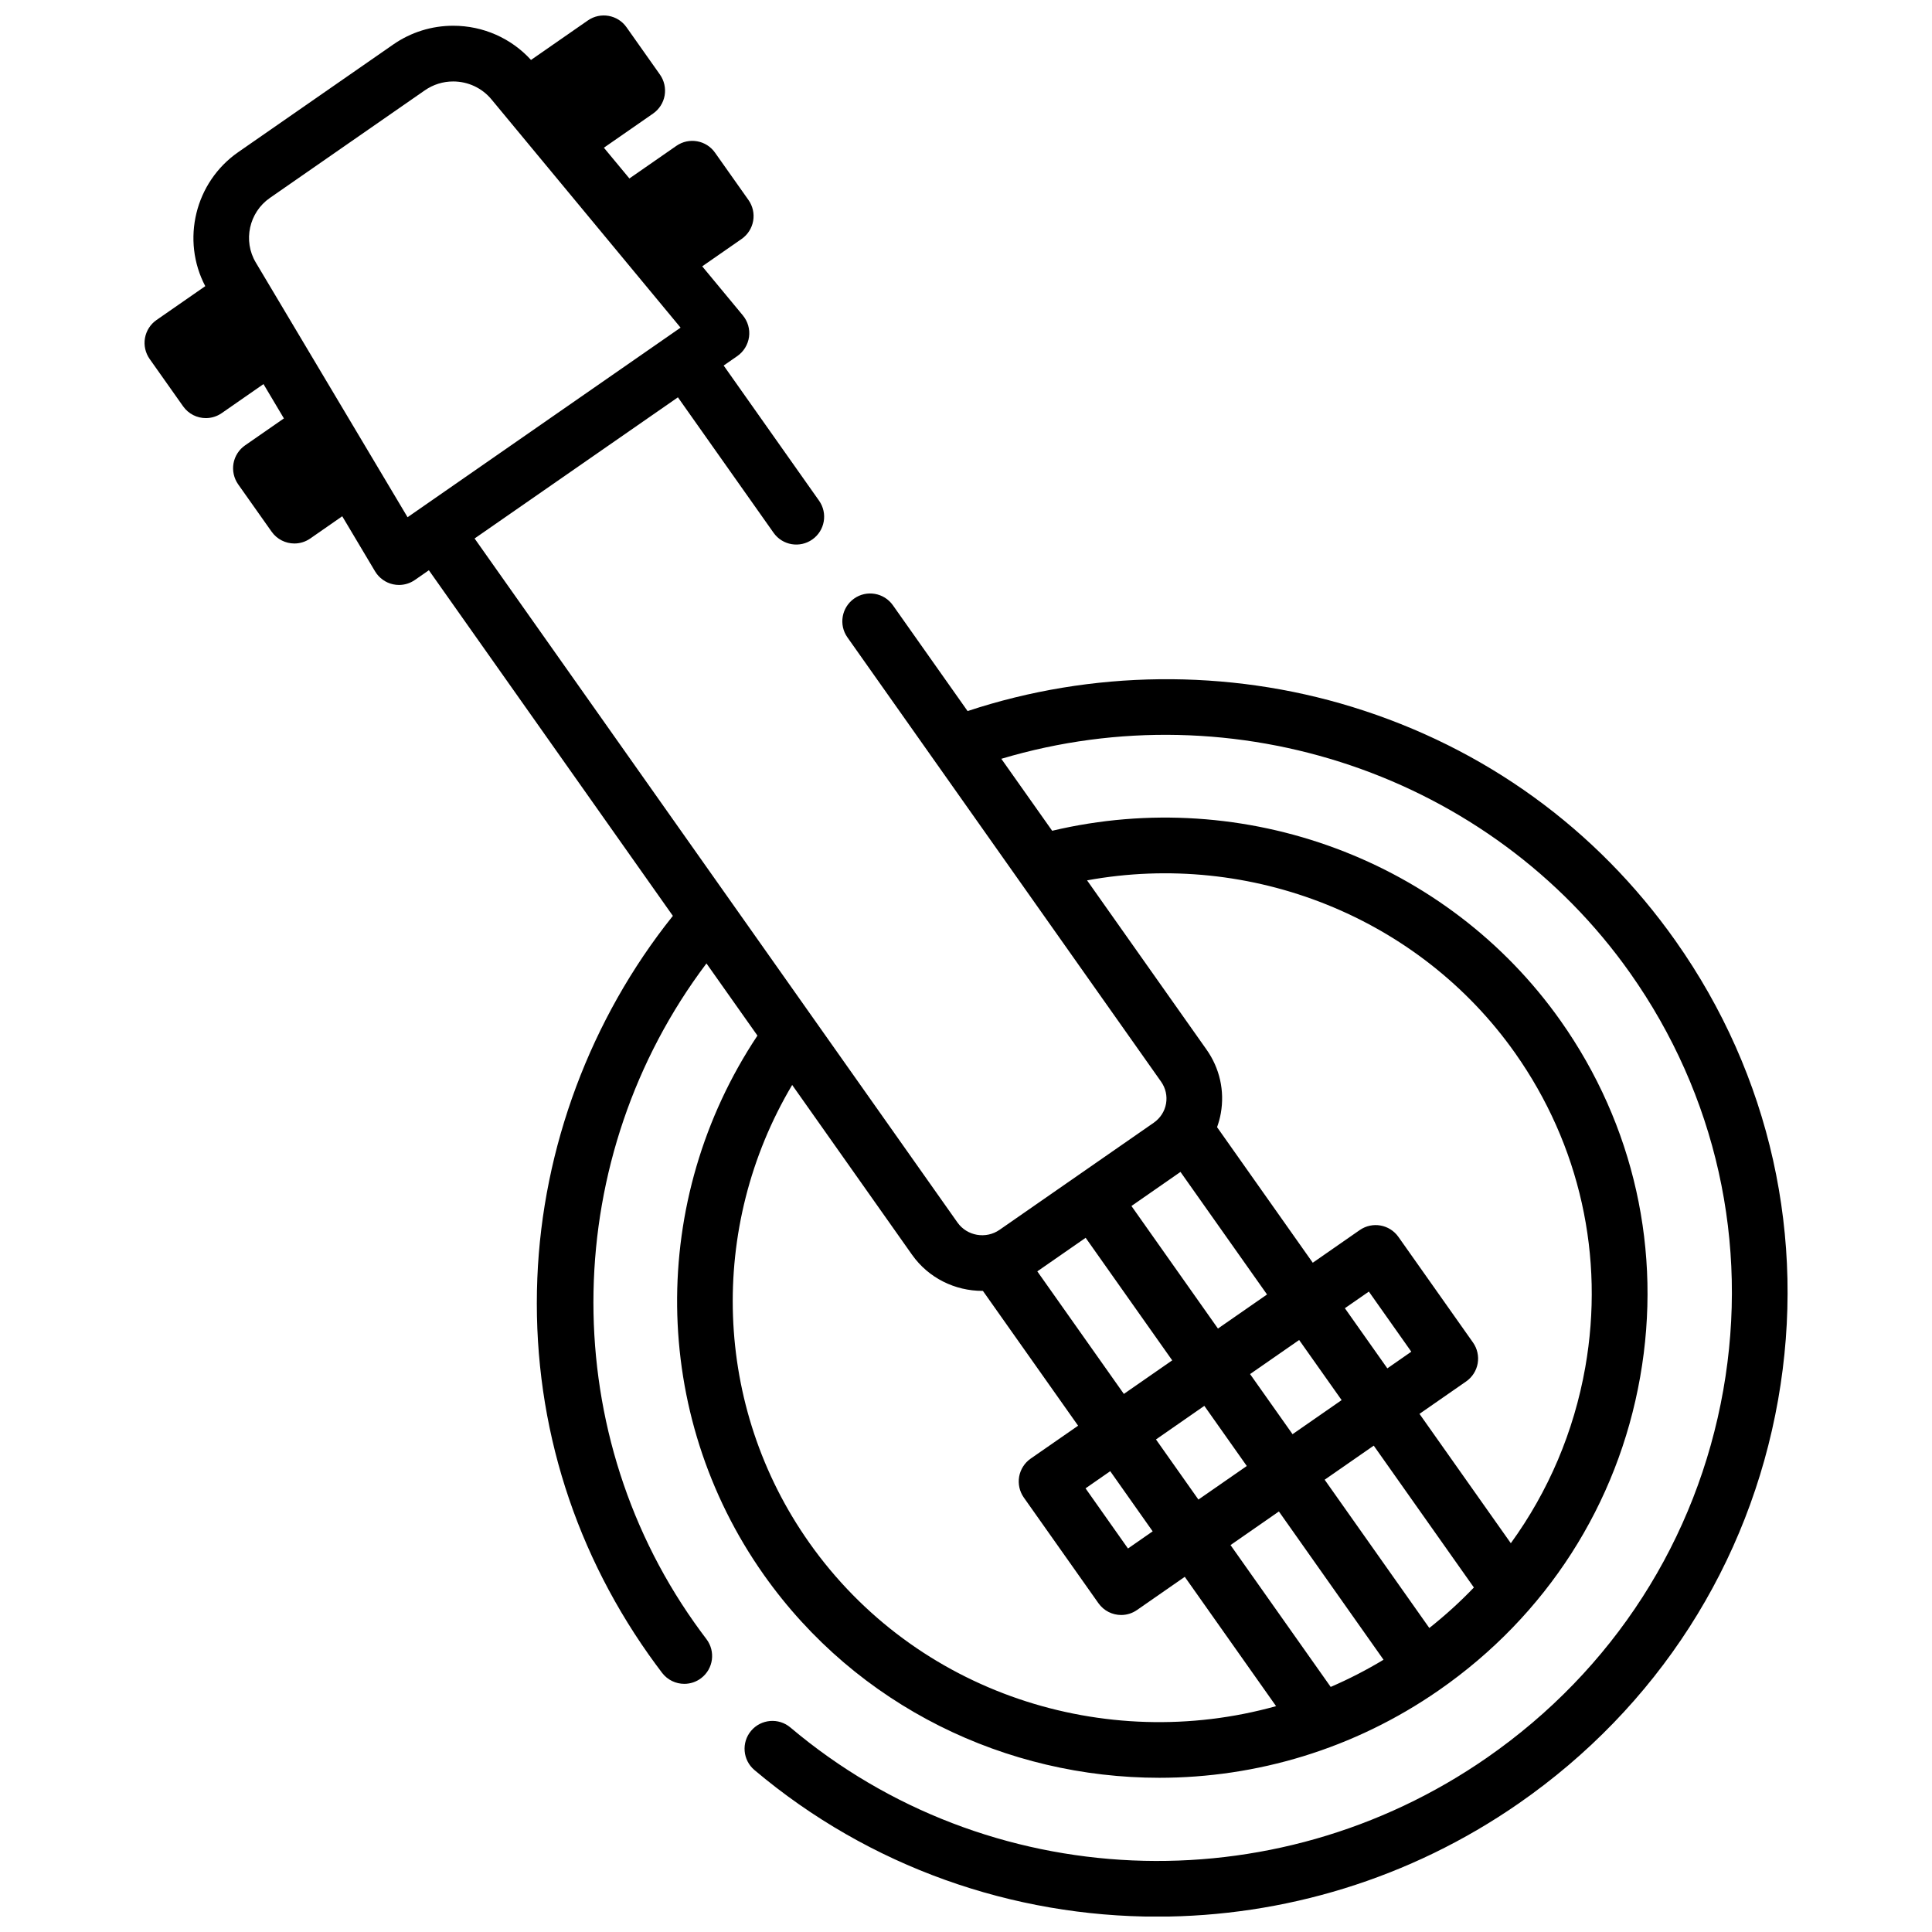 <?xml version="1.0" encoding="UTF-8"?>
<!-- Uploaded to: SVG Find, www.svgfind.com, Generator: SVG Find Mixer Tools -->
<svg width="800px" height="800px" version="1.1" viewBox="144 144 512 512" xmlns="http://www.w3.org/2000/svg">
 <defs>
  <clipPath id="a">
   <path d="m182 148.09h436v503.81h-436z"/>
  </clipPath>
 </defs>
 <g clip-path="url(#a)">
  <path d="m588.05 393.36c-21.027-29.785-50.656-51.227-85.676-62.012-33.062-10.176-69.156-9.77-101.95 1.094l-19.797-28.043c-2.352-3.324-6.957-4.121-10.281-1.77s-4.121 6.957-1.77 10.281l83.129 117.75c1.199 1.703 1.664 3.769 1.309 5.816-0.363 2.055-1.523 3.848-3.258 5.059l-40.875 28.387c-3.609 2.5-8.602 1.633-11.129-1.93l-127.98-181.29 53.883-37.41 25.348 35.895c2.352 3.336 6.957 4.121 10.281 1.77 3.336-2.352 4.121-6.957 1.77-10.281l-25.277-35.809 3.621-2.508c1.691-1.18 2.812-3.019 3.102-5.066 0.277-2.047-0.316-4.113-1.633-5.707l-10.773-13.008 10.441-7.254c1.613-1.121 2.715-2.844 3.059-4.781s-0.109-3.938-1.238-5.539l-8.867-12.547c-2.332-3.316-6.906-4.121-10.234-1.812l-12.457 8.648-6.762-8.148 13.039-9.055c1.613-1.121 2.715-2.844 3.059-4.781 0.336-1.938-0.109-3.938-1.238-5.539l-8.867-12.555c-2.332-3.305-6.906-4.113-10.234-1.801l-15.074 10.469c-5.273-5.777-12.703-9.062-20.613-9.062-5.719 0-11.227 1.723-15.922 4.988l-41.07 28.52c-11.465 7.969-15.133 23.312-8.719 35.504l-12.922 8.973c-1.613 1.121-2.715 2.844-3.059 4.781s0.109 3.926 1.238 5.539l8.867 12.547c1.438 2.035 3.711 3.129 6.031 3.129 1.457 0 2.922-0.434 4.203-1.32l11.07-7.695 5.41 9.094-10.301 7.152c-1.613 1.121-2.715 2.844-3.059 4.781-0.336 1.938 0.109 3.926 1.238 5.539l8.867 12.547c1.438 2.035 3.719 3.129 6.031 3.129 1.457 0 2.922-0.434 4.203-1.32l8.48-5.894 8.699 14.602c1.055 1.75 2.773 3 4.781 3.434 0.512 0.109 1.031 0.168 1.555 0.168 1.496 0 2.961-0.453 4.211-1.32l3.711-2.578 64.668 91.602c-0.039 0.039-0.078 0.078-0.117 0.129-21.695 27.168-34.422 61.227-35.809 95.891-1.438 35.867 8.777 70.355 29.52 99.75 1.16 1.645 2.363 3.266 3.551 4.84 1.457 1.898 3.652 2.902 5.875 2.902 1.566 0 3.141-0.492 4.477-1.516 3.238-2.469 3.856-7.094 1.387-10.344-1.082-1.426-2.176-2.914-3.227-4.41-36.879-52.23-35.375-123.45 3.238-174.65l13.512 19.129c-28.898 43.445-28.418 100.24 1.672 142.87 24.766 35.07 64.441 53.816 104.84 53.816 25.613 0 51.512-7.527 74.094-23.211 28.43-19.738 47.371-49.219 53.324-83.012 5.875-33.289-1.613-66.805-21.086-94.387-30.051-42.559-83.75-62.453-134.74-50.359l-13.473-19.07c61.863-18.5 129.56 4.262 166.64 56.777 22.789 32.285 31.559 71.535 24.688 110.51-6.996 39.637-29.227 74.223-62.602 97.406-56.59 39.301-132.52 36.016-184.63-7.988-3.109-2.629-7.773-2.234-10.402 0.875-2.629 3.109-2.234 7.773 0.875 10.402 30.555 25.801 68.547 38.859 106.77 38.859 33.348-0.012 66.883-9.949 95.801-30.023 36.633-25.445 61.039-63.43 68.715-106.96 7.562-42.871-2.082-86.059-27.164-121.58zm-336.04-112.29-40.227-67.512c-3.434-5.746-1.789-13.266 3.738-17.102l41.062-28.516c2.215-1.535 4.812-2.352 7.508-2.352 3.957 0 7.644 1.73 10.145 4.742l50.125 60.496zm204.83 173.5 22.938 32.48-13.008 9.031-22.926-32.48zm31.449 44.543 11.258 15.93-13.008 9.031-11.258-15.93zm-13.875 33.391-12.82 8.895-11.246-15.93 12.812-8.906zm-42.703-60.477 22.938 32.48-12.812 8.895-22.938-32.48zm17.758 77.793-6.543 4.547-11.246-15.941 6.543-4.547zm-91.02 2.992c-25.457-36.055-26.895-83.609-4.516-121.29l31.754 44.98c4.418 6.25 11.473 9.594 18.637 9.594h0.156l25.23 35.73-12.566 8.719c-1.613 1.121-2.715 2.844-3.059 4.781-0.336 1.938 0.109 3.938 1.238 5.539l19.77 27.996c1.438 2.035 3.719 3.129 6.031 3.129 1.457 0 2.922-0.434 4.203-1.328l12.652-8.789 24.195 34.273c-45.262 12.633-95.484-3.328-123.73-43.336zm138.2 38.238-26.547-37.59 12.82-8.906 27.73 39.293c-4.555 2.746-9.23 5.144-14.004 7.203zm26.137-15.617-27.738-39.293 13.008-9.031 26.539 37.59c-3.652 3.816-7.598 7.398-11.809 10.734zm-22.379-84.742 6.356-4.41 11.246 15.93-6.348 4.418zm45.098-67.641c17.18 24.336 23.785 53.922 18.609 83.305-3.012 17.082-9.789 32.914-19.73 46.613l-24.207-34.281 12.367-8.59c1.613-1.121 2.715-2.844 3.059-4.773 0.336-1.938-0.109-3.938-1.238-5.539l-19.77-27.996c-2.344-3.316-6.906-4.121-10.242-1.812l-12.457 8.66-25.359-35.926c0.422-1.191 0.766-2.41 0.992-3.68 1.055-5.945-0.297-11.945-3.789-16.887l-31.656-44.84c43.383-7.93 87.988 9.723 113.42 45.746z"/>
 </g>
</svg>